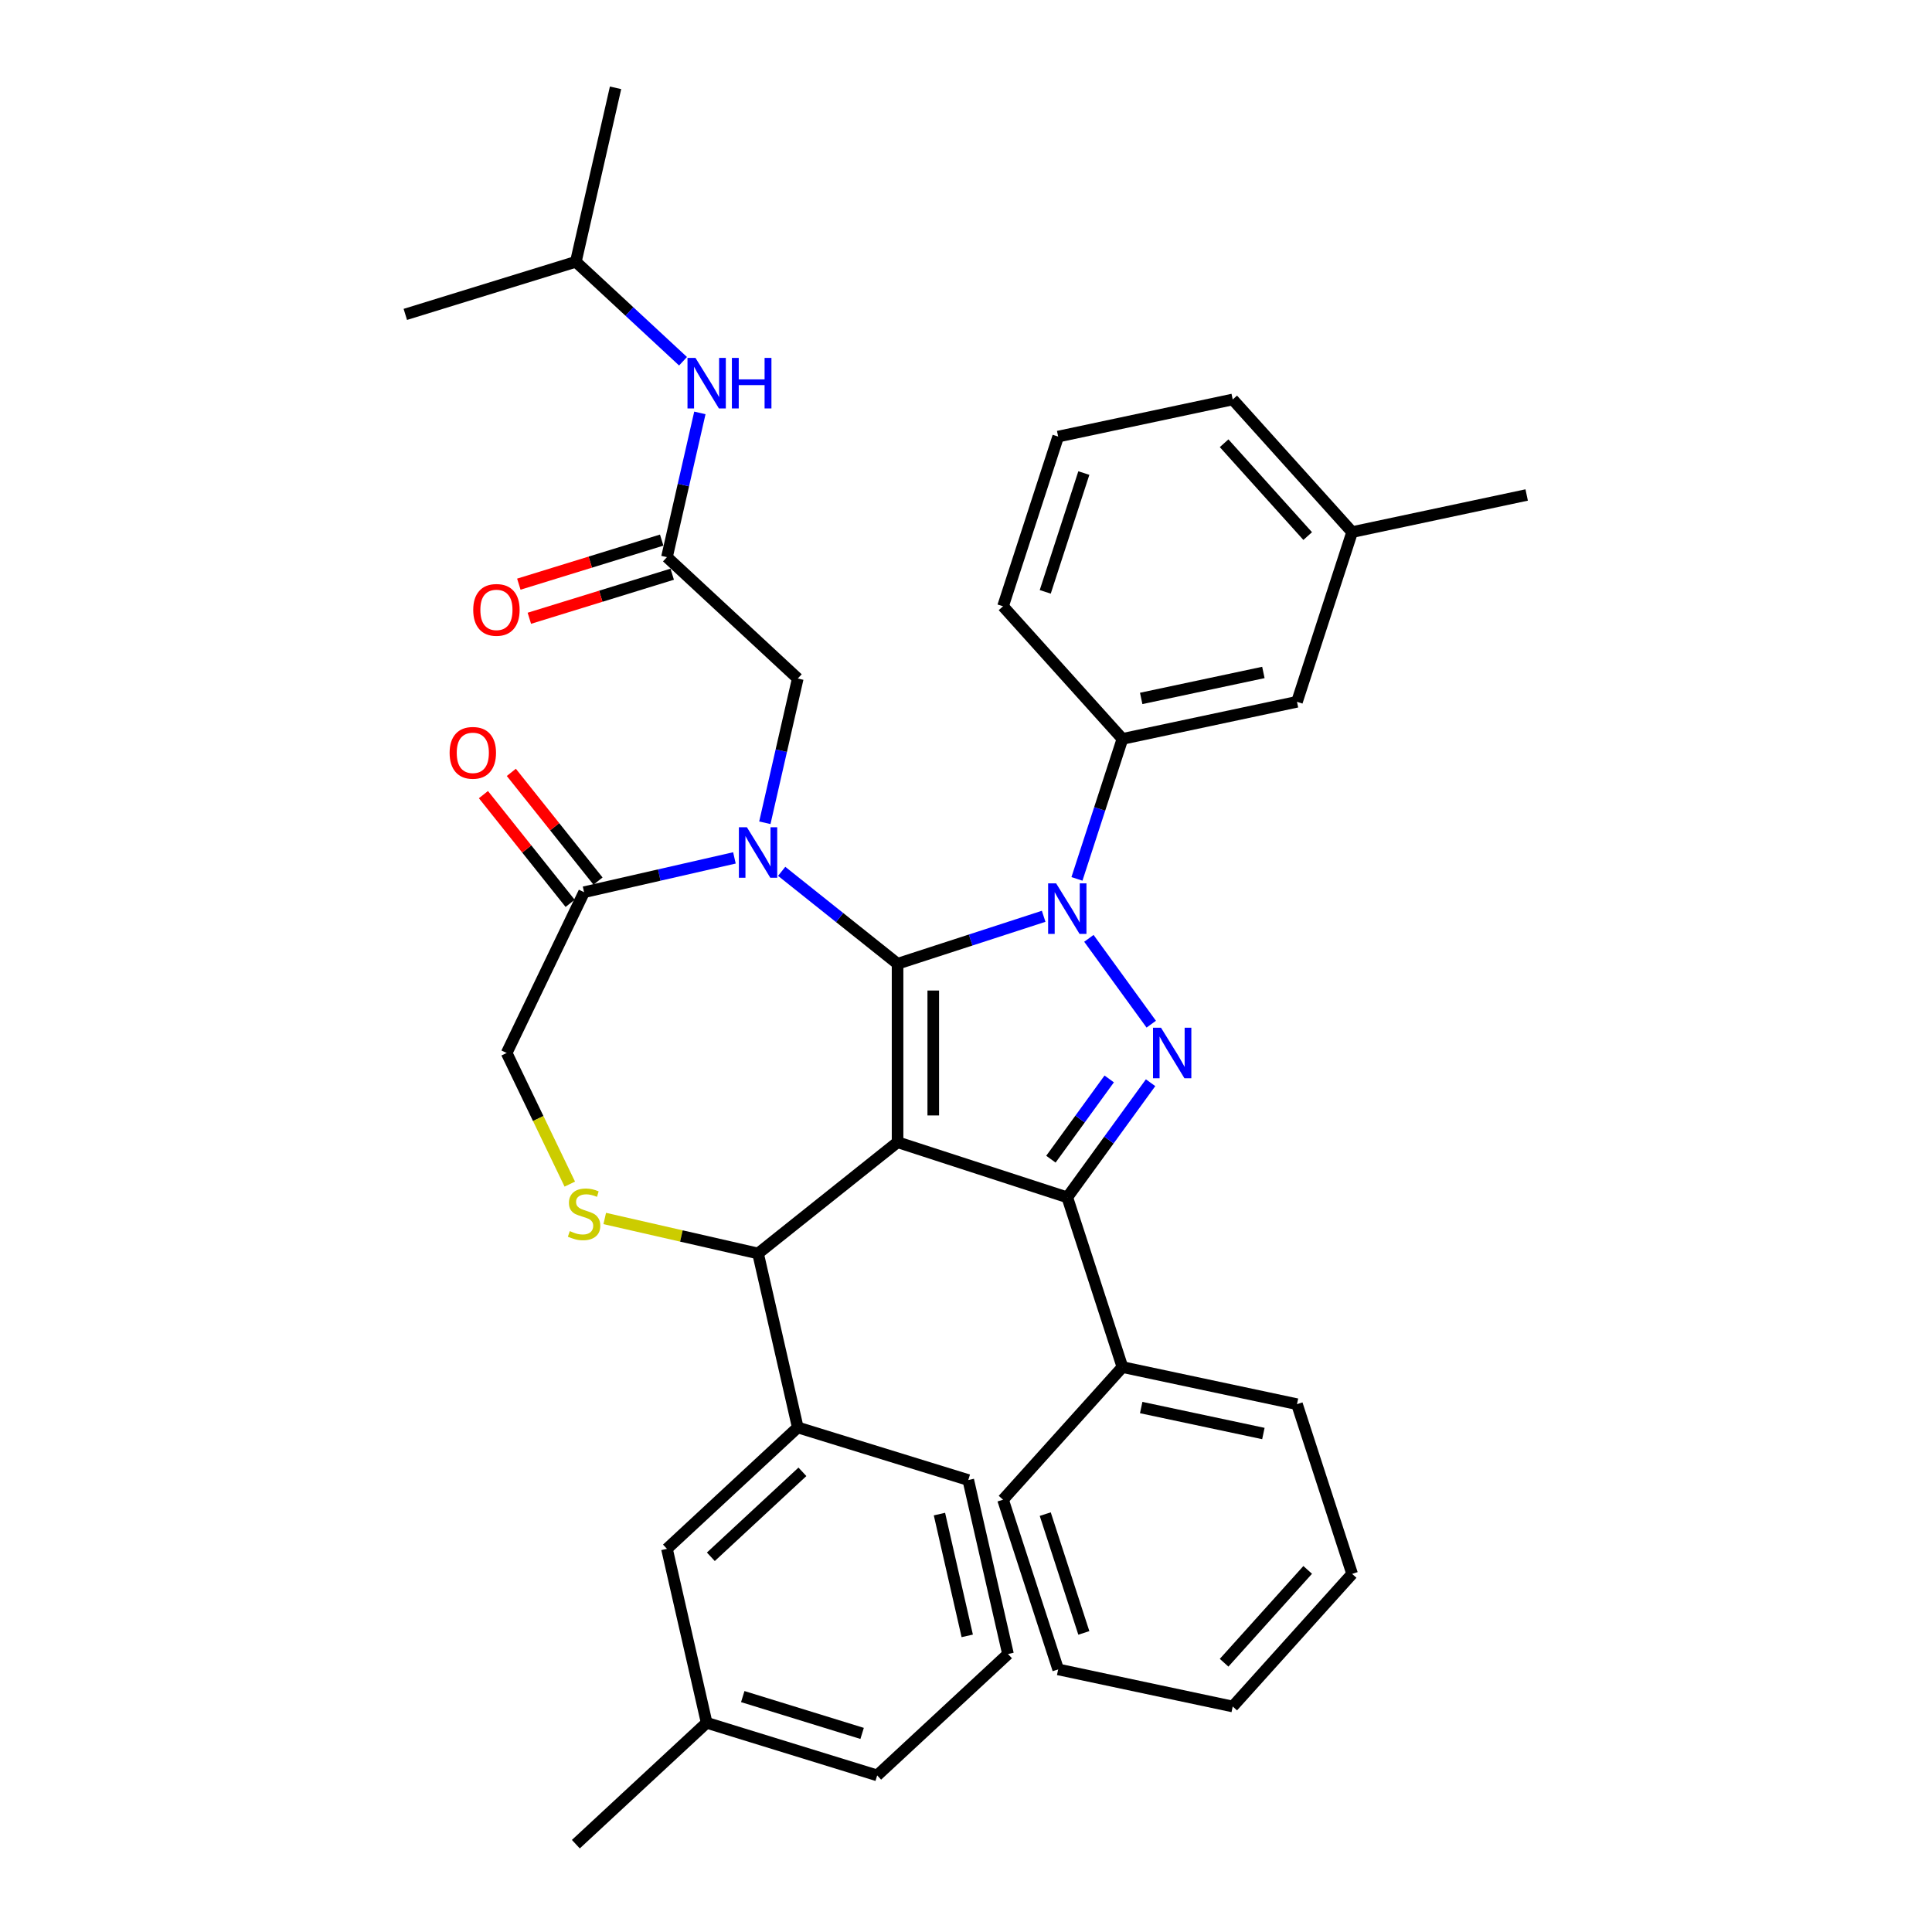 <?xml version='1.0' encoding='iso-8859-1'?>
<svg version='1.1' baseProfile='full'
              xmlns='http://www.w3.org/2000/svg'
                      xmlns:rdkit='http://www.rdkit.org/xml'
                      xmlns:xlink='http://www.w3.org/1999/xlink'
                  xml:space='preserve'
width='1000px' height='1000px' viewBox='0 0 1000 1000'>
<!-- END OF HEADER -->
<rect style='opacity:1.0;fill:#FFFFFF;stroke:none' width='1000' height='1000' x='0' y='0'> </rect>
<path class='bond-0' d='M 345.212,288.379 L 353.732,251.048' style='fill:none;fill-rule:evenodd;stroke:#000000;stroke-width:6px;stroke-linecap:butt;stroke-linejoin:miter;stroke-opacity:1' />
<path class='bond-0' d='M 353.732,251.048 L 362.253,213.717' style='fill:none;fill-rule:evenodd;stroke:#0000FF;stroke-width:6px;stroke-linecap:butt;stroke-linejoin:miter;stroke-opacity:1' />
<path class='bond-1' d='M 342.489,279.553 L 305.516,290.957' style='fill:none;fill-rule:evenodd;stroke:#000000;stroke-width:6px;stroke-linecap:butt;stroke-linejoin:miter;stroke-opacity:1' />
<path class='bond-1' d='M 305.516,290.957 L 268.544,302.362' style='fill:none;fill-rule:evenodd;stroke:#FF0000;stroke-width:6px;stroke-linecap:butt;stroke-linejoin:miter;stroke-opacity:1' />
<path class='bond-1' d='M 347.934,297.205 L 310.962,308.609' style='fill:none;fill-rule:evenodd;stroke:#000000;stroke-width:6px;stroke-linecap:butt;stroke-linejoin:miter;stroke-opacity:1' />
<path class='bond-1' d='M 310.962,308.609 L 273.989,320.014' style='fill:none;fill-rule:evenodd;stroke:#FF0000;stroke-width:6px;stroke-linecap:butt;stroke-linejoin:miter;stroke-opacity:1' />
<path class='bond-2' d='M 345.212,288.379 L 412.92,351.203' style='fill:none;fill-rule:evenodd;stroke:#000000;stroke-width:6px;stroke-linecap:butt;stroke-linejoin:miter;stroke-opacity:1' />
<path class='bond-3' d='M 298.056,135.504 L 318.609,45.455' style='fill:none;fill-rule:evenodd;stroke:#000000;stroke-width:6px;stroke-linecap:butt;stroke-linejoin:miter;stroke-opacity:1' />
<path class='bond-4' d='M 298.056,135.504 L 209.794,162.73' style='fill:none;fill-rule:evenodd;stroke:#000000;stroke-width:6px;stroke-linecap:butt;stroke-linejoin:miter;stroke-opacity:1' />
<path class='bond-5' d='M 298.056,135.504 L 325.796,161.243' style='fill:none;fill-rule:evenodd;stroke:#000000;stroke-width:6px;stroke-linecap:butt;stroke-linejoin:miter;stroke-opacity:1' />
<path class='bond-5' d='M 325.796,161.243 L 353.536,186.982' style='fill:none;fill-rule:evenodd;stroke:#0000FF;stroke-width:6px;stroke-linecap:butt;stroke-linejoin:miter;stroke-opacity:1' />
<path class='bond-6' d='M 557.426,454.911 L 569.198,418.683' style='fill:none;fill-rule:evenodd;stroke:#0000FF;stroke-width:6px;stroke-linecap:butt;stroke-linejoin:miter;stroke-opacity:1' />
<path class='bond-6' d='M 569.198,418.683 L 580.969,382.455' style='fill:none;fill-rule:evenodd;stroke:#000000;stroke-width:6px;stroke-linecap:butt;stroke-linejoin:miter;stroke-opacity:1' />
<path class='bond-7' d='M 540.197,474.273 L 502.389,486.558' style='fill:none;fill-rule:evenodd;stroke:#0000FF;stroke-width:6px;stroke-linecap:butt;stroke-linejoin:miter;stroke-opacity:1' />
<path class='bond-7' d='M 502.389,486.558 L 464.582,498.842' style='fill:none;fill-rule:evenodd;stroke:#000000;stroke-width:6px;stroke-linecap:butt;stroke-linejoin:miter;stroke-opacity:1' />
<path class='bond-8' d='M 563.607,485.688 L 595.883,530.112' style='fill:none;fill-rule:evenodd;stroke:#0000FF;stroke-width:6px;stroke-linecap:butt;stroke-linejoin:miter;stroke-opacity:1' />
<path class='bond-9' d='M 552.426,619.75 L 580.969,707.595' style='fill:none;fill-rule:evenodd;stroke:#000000;stroke-width:6px;stroke-linecap:butt;stroke-linejoin:miter;stroke-opacity:1' />
<path class='bond-10' d='M 552.426,619.75 L 464.582,591.208' style='fill:none;fill-rule:evenodd;stroke:#000000;stroke-width:6px;stroke-linecap:butt;stroke-linejoin:miter;stroke-opacity:1' />
<path class='bond-11' d='M 552.426,619.75 L 573.982,590.082' style='fill:none;fill-rule:evenodd;stroke:#000000;stroke-width:6px;stroke-linecap:butt;stroke-linejoin:miter;stroke-opacity:1' />
<path class='bond-11' d='M 573.982,590.082 L 595.537,560.413' style='fill:none;fill-rule:evenodd;stroke:#0000FF;stroke-width:6px;stroke-linecap:butt;stroke-linejoin:miter;stroke-opacity:1' />
<path class='bond-11' d='M 543.948,599.991 L 559.037,579.223' style='fill:none;fill-rule:evenodd;stroke:#000000;stroke-width:6px;stroke-linecap:butt;stroke-linejoin:miter;stroke-opacity:1' />
<path class='bond-11' d='M 559.037,579.223 L 574.126,558.455' style='fill:none;fill-rule:evenodd;stroke:#0000FF;stroke-width:6px;stroke-linecap:butt;stroke-linejoin:miter;stroke-opacity:1' />
<path class='bond-12' d='M 464.582,591.208 L 464.582,498.842' style='fill:none;fill-rule:evenodd;stroke:#000000;stroke-width:6px;stroke-linecap:butt;stroke-linejoin:miter;stroke-opacity:1' />
<path class='bond-12' d='M 483.055,577.353 L 483.055,512.697' style='fill:none;fill-rule:evenodd;stroke:#000000;stroke-width:6px;stroke-linecap:butt;stroke-linejoin:miter;stroke-opacity:1' />
<path class='bond-13' d='M 464.582,591.208 L 392.367,648.797' style='fill:none;fill-rule:evenodd;stroke:#000000;stroke-width:6px;stroke-linecap:butt;stroke-linejoin:miter;stroke-opacity:1' />
<path class='bond-14' d='M 464.582,498.842 L 434.589,474.924' style='fill:none;fill-rule:evenodd;stroke:#000000;stroke-width:6px;stroke-linecap:butt;stroke-linejoin:miter;stroke-opacity:1' />
<path class='bond-14' d='M 434.589,474.924 L 404.596,451.006' style='fill:none;fill-rule:evenodd;stroke:#0000FF;stroke-width:6px;stroke-linecap:butt;stroke-linejoin:miter;stroke-opacity:1' />
<path class='bond-15' d='M 380.138,444.044 L 341.228,452.925' style='fill:none;fill-rule:evenodd;stroke:#0000FF;stroke-width:6px;stroke-linecap:butt;stroke-linejoin:miter;stroke-opacity:1' />
<path class='bond-15' d='M 341.228,452.925 L 302.317,461.806' style='fill:none;fill-rule:evenodd;stroke:#000000;stroke-width:6px;stroke-linecap:butt;stroke-linejoin:miter;stroke-opacity:1' />
<path class='bond-16' d='M 395.879,425.865 L 404.4,388.534' style='fill:none;fill-rule:evenodd;stroke:#0000FF;stroke-width:6px;stroke-linecap:butt;stroke-linejoin:miter;stroke-opacity:1' />
<path class='bond-16' d='M 404.4,388.534 L 412.92,351.203' style='fill:none;fill-rule:evenodd;stroke:#000000;stroke-width:6px;stroke-linecap:butt;stroke-linejoin:miter;stroke-opacity:1' />
<path class='bond-17' d='M 302.317,461.806 L 262.241,545.025' style='fill:none;fill-rule:evenodd;stroke:#000000;stroke-width:6px;stroke-linecap:butt;stroke-linejoin:miter;stroke-opacity:1' />
<path class='bond-18' d='M 309.539,456.047 L 287.101,427.911' style='fill:none;fill-rule:evenodd;stroke:#000000;stroke-width:6px;stroke-linecap:butt;stroke-linejoin:miter;stroke-opacity:1' />
<path class='bond-18' d='M 287.101,427.911 L 264.663,399.775' style='fill:none;fill-rule:evenodd;stroke:#FF0000;stroke-width:6px;stroke-linecap:butt;stroke-linejoin:miter;stroke-opacity:1' />
<path class='bond-18' d='M 295.096,467.565 L 272.658,439.429' style='fill:none;fill-rule:evenodd;stroke:#000000;stroke-width:6px;stroke-linecap:butt;stroke-linejoin:miter;stroke-opacity:1' />
<path class='bond-18' d='M 272.658,439.429 L 250.22,411.293' style='fill:none;fill-rule:evenodd;stroke:#FF0000;stroke-width:6px;stroke-linecap:butt;stroke-linejoin:miter;stroke-opacity:1' />
<path class='bond-19' d='M 262.241,545.025 L 278.583,578.959' style='fill:none;fill-rule:evenodd;stroke:#000000;stroke-width:6px;stroke-linecap:butt;stroke-linejoin:miter;stroke-opacity:1' />
<path class='bond-19' d='M 278.583,578.959 L 294.925,612.892' style='fill:none;fill-rule:evenodd;stroke:#CCCC00;stroke-width:6px;stroke-linecap:butt;stroke-linejoin:miter;stroke-opacity:1' />
<path class='bond-20' d='M 313.013,630.685 L 352.69,639.741' style='fill:none;fill-rule:evenodd;stroke:#CCCC00;stroke-width:6px;stroke-linecap:butt;stroke-linejoin:miter;stroke-opacity:1' />
<path class='bond-20' d='M 352.69,639.741 L 392.367,648.797' style='fill:none;fill-rule:evenodd;stroke:#000000;stroke-width:6px;stroke-linecap:butt;stroke-linejoin:miter;stroke-opacity:1' />
<path class='bond-21' d='M 392.367,648.797 L 412.92,738.847' style='fill:none;fill-rule:evenodd;stroke:#000000;stroke-width:6px;stroke-linecap:butt;stroke-linejoin:miter;stroke-opacity:1' />
<path class='bond-22' d='M 412.92,738.847 L 345.212,801.671' style='fill:none;fill-rule:evenodd;stroke:#000000;stroke-width:6px;stroke-linecap:butt;stroke-linejoin:miter;stroke-opacity:1' />
<path class='bond-22' d='M 415.329,761.812 L 367.933,805.789' style='fill:none;fill-rule:evenodd;stroke:#000000;stroke-width:6px;stroke-linecap:butt;stroke-linejoin:miter;stroke-opacity:1' />
<path class='bond-23' d='M 412.92,738.847 L 501.183,766.072' style='fill:none;fill-rule:evenodd;stroke:#000000;stroke-width:6px;stroke-linecap:butt;stroke-linejoin:miter;stroke-opacity:1' />
<path class='bond-24' d='M 345.212,801.671 L 365.765,891.721' style='fill:none;fill-rule:evenodd;stroke:#000000;stroke-width:6px;stroke-linecap:butt;stroke-linejoin:miter;stroke-opacity:1' />
<path class='bond-25' d='M 501.183,766.072 L 521.736,856.122' style='fill:none;fill-rule:evenodd;stroke:#000000;stroke-width:6px;stroke-linecap:butt;stroke-linejoin:miter;stroke-opacity:1' />
<path class='bond-25' d='M 486.256,783.69 L 500.643,846.725' style='fill:none;fill-rule:evenodd;stroke:#000000;stroke-width:6px;stroke-linecap:butt;stroke-linejoin:miter;stroke-opacity:1' />
<path class='bond-26' d='M 580.969,382.455 L 671.316,363.251' style='fill:none;fill-rule:evenodd;stroke:#000000;stroke-width:6px;stroke-linecap:butt;stroke-linejoin:miter;stroke-opacity:1' />
<path class='bond-26' d='M 590.68,361.505 L 653.923,348.062' style='fill:none;fill-rule:evenodd;stroke:#000000;stroke-width:6px;stroke-linecap:butt;stroke-linejoin:miter;stroke-opacity:1' />
<path class='bond-27' d='M 580.969,382.455 L 519.164,313.814' style='fill:none;fill-rule:evenodd;stroke:#000000;stroke-width:6px;stroke-linecap:butt;stroke-linejoin:miter;stroke-opacity:1' />
<path class='bond-28' d='M 671.316,363.251 L 699.859,275.406' style='fill:none;fill-rule:evenodd;stroke:#000000;stroke-width:6px;stroke-linecap:butt;stroke-linejoin:miter;stroke-opacity:1' />
<path class='bond-29' d='M 580.969,707.595 L 671.316,726.799' style='fill:none;fill-rule:evenodd;stroke:#000000;stroke-width:6px;stroke-linecap:butt;stroke-linejoin:miter;stroke-opacity:1' />
<path class='bond-29' d='M 590.68,728.545 L 653.923,741.988' style='fill:none;fill-rule:evenodd;stroke:#000000;stroke-width:6px;stroke-linecap:butt;stroke-linejoin:miter;stroke-opacity:1' />
<path class='bond-30' d='M 580.969,707.595 L 519.164,776.236' style='fill:none;fill-rule:evenodd;stroke:#000000;stroke-width:6px;stroke-linecap:butt;stroke-linejoin:miter;stroke-opacity:1' />
<path class='bond-31' d='M 671.316,726.799 L 699.859,814.644' style='fill:none;fill-rule:evenodd;stroke:#000000;stroke-width:6px;stroke-linecap:butt;stroke-linejoin:miter;stroke-opacity:1' />
<path class='bond-32' d='M 519.164,776.236 L 547.707,864.081' style='fill:none;fill-rule:evenodd;stroke:#000000;stroke-width:6px;stroke-linecap:butt;stroke-linejoin:miter;stroke-opacity:1' />
<path class='bond-32' d='M 541.015,783.704 L 560.994,845.196' style='fill:none;fill-rule:evenodd;stroke:#000000;stroke-width:6px;stroke-linecap:butt;stroke-linejoin:miter;stroke-opacity:1' />
<path class='bond-33' d='M 699.859,814.644 L 638.054,883.285' style='fill:none;fill-rule:evenodd;stroke:#000000;stroke-width:6px;stroke-linecap:butt;stroke-linejoin:miter;stroke-opacity:1' />
<path class='bond-33' d='M 676.86,812.579 L 633.597,860.628' style='fill:none;fill-rule:evenodd;stroke:#000000;stroke-width:6px;stroke-linecap:butt;stroke-linejoin:miter;stroke-opacity:1' />
<path class='bond-34' d='M 547.707,864.081 L 638.054,883.285' style='fill:none;fill-rule:evenodd;stroke:#000000;stroke-width:6px;stroke-linecap:butt;stroke-linejoin:miter;stroke-opacity:1' />
<path class='bond-35' d='M 699.859,275.406 L 790.206,256.202' style='fill:none;fill-rule:evenodd;stroke:#000000;stroke-width:6px;stroke-linecap:butt;stroke-linejoin:miter;stroke-opacity:1' />
<path class='bond-36' d='M 699.859,275.406 L 638.054,206.765' style='fill:none;fill-rule:evenodd;stroke:#000000;stroke-width:6px;stroke-linecap:butt;stroke-linejoin:miter;stroke-opacity:1' />
<path class='bond-36' d='M 676.86,277.471 L 633.597,229.422' style='fill:none;fill-rule:evenodd;stroke:#000000;stroke-width:6px;stroke-linecap:butt;stroke-linejoin:miter;stroke-opacity:1' />
<path class='bond-37' d='M 547.707,225.969 L 519.164,313.814' style='fill:none;fill-rule:evenodd;stroke:#000000;stroke-width:6px;stroke-linecap:butt;stroke-linejoin:miter;stroke-opacity:1' />
<path class='bond-37' d='M 560.994,244.854 L 541.015,306.345' style='fill:none;fill-rule:evenodd;stroke:#000000;stroke-width:6px;stroke-linecap:butt;stroke-linejoin:miter;stroke-opacity:1' />
<path class='bond-38' d='M 547.707,225.969 L 638.054,206.765' style='fill:none;fill-rule:evenodd;stroke:#000000;stroke-width:6px;stroke-linecap:butt;stroke-linejoin:miter;stroke-opacity:1' />
<path class='bond-39' d='M 365.765,891.721 L 298.056,954.545' style='fill:none;fill-rule:evenodd;stroke:#000000;stroke-width:6px;stroke-linecap:butt;stroke-linejoin:miter;stroke-opacity:1' />
<path class='bond-40' d='M 365.765,891.721 L 454.027,918.946' style='fill:none;fill-rule:evenodd;stroke:#000000;stroke-width:6px;stroke-linecap:butt;stroke-linejoin:miter;stroke-opacity:1' />
<path class='bond-40' d='M 384.449,878.152 L 446.233,897.21' style='fill:none;fill-rule:evenodd;stroke:#000000;stroke-width:6px;stroke-linecap:butt;stroke-linejoin:miter;stroke-opacity:1' />
<path class='bond-41' d='M 521.736,856.122 L 454.027,918.946' style='fill:none;fill-rule:evenodd;stroke:#000000;stroke-width:6px;stroke-linecap:butt;stroke-linejoin:miter;stroke-opacity:1' />
<path  class='atom-2' d='M 359.983 185.25
L 368.554 199.105
Q 369.404 200.472, 370.771 202.947
Q 372.138 205.423, 372.212 205.57
L 372.212 185.25
L 375.685 185.25
L 375.685 211.408
L 372.101 211.408
L 362.902 196.26
Q 361.83 194.487, 360.685 192.454
Q 359.576 190.422, 359.244 189.794
L 359.244 211.408
L 355.845 211.408
L 355.845 185.25
L 359.983 185.25
' fill='#0000FF'/>
<path  class='atom-2' d='M 378.825 185.25
L 382.372 185.25
L 382.372 196.371
L 395.747 196.371
L 395.747 185.25
L 399.294 185.25
L 399.294 211.408
L 395.747 211.408
L 395.747 199.326
L 382.372 199.326
L 382.372 211.408
L 378.825 211.408
L 378.825 185.25
' fill='#0000FF'/>
<path  class='atom-3' d='M 244.942 315.678
Q 244.942 309.397, 248.046 305.887
Q 251.149 302.377, 256.95 302.377
Q 262.75 302.377, 265.854 305.887
Q 268.957 309.397, 268.957 315.678
Q 268.957 322.033, 265.817 325.653
Q 262.676 329.237, 256.95 329.237
Q 251.186 329.237, 248.046 325.653
Q 244.942 322.07, 244.942 315.678
M 256.95 326.281
Q 260.94 326.281, 263.083 323.621
Q 265.263 320.924, 265.263 315.678
Q 265.263 310.542, 263.083 307.956
Q 260.94 305.333, 256.95 305.333
Q 252.959 305.333, 250.78 307.919
Q 248.637 310.505, 248.637 315.678
Q 248.637 320.961, 250.78 323.621
Q 252.959 326.281, 256.95 326.281
' fill='#FF0000'/>
<path  class='atom-5' d='M 546.644 457.221
L 555.216 471.075
Q 556.066 472.442, 557.433 474.918
Q 558.8 477.393, 558.874 477.541
L 558.874 457.221
L 562.346 457.221
L 562.346 483.379
L 558.763 483.379
L 549.563 468.231
Q 548.492 466.457, 547.346 464.425
Q 546.238 462.393, 545.905 461.765
L 545.905 483.379
L 542.506 483.379
L 542.506 457.221
L 546.644 457.221
' fill='#0000FF'/>
<path  class='atom-7' d='M 600.935 531.946
L 609.507 545.801
Q 610.357 547.168, 611.724 549.643
Q 613.091 552.119, 613.165 552.266
L 613.165 531.946
L 616.638 531.946
L 616.638 558.104
L 613.054 558.104
L 603.854 542.956
Q 602.783 541.182, 601.637 539.15
Q 600.529 537.118, 600.197 536.49
L 600.197 558.104
L 596.797 558.104
L 596.797 531.946
L 600.935 531.946
' fill='#0000FF'/>
<path  class='atom-10' d='M 386.585 428.174
L 395.157 442.029
Q 396.006 443.396, 397.373 445.871
Q 398.74 448.347, 398.814 448.495
L 398.814 428.174
L 402.287 428.174
L 402.287 454.332
L 398.703 454.332
L 389.504 439.184
Q 388.432 437.411, 387.287 435.379
Q 386.179 433.347, 385.846 432.719
L 385.846 454.332
L 382.447 454.332
L 382.447 428.174
L 386.585 428.174
' fill='#0000FF'/>
<path  class='atom-13' d='M 294.928 637.221
Q 295.224 637.332, 296.443 637.849
Q 297.662 638.367, 298.992 638.699
Q 300.359 638.995, 301.689 638.995
Q 304.165 638.995, 305.606 637.813
Q 307.046 636.593, 307.046 634.487
Q 307.046 633.046, 306.308 632.16
Q 305.606 631.273, 304.497 630.793
Q 303.389 630.312, 301.541 629.758
Q 299.214 629.056, 297.81 628.391
Q 296.443 627.726, 295.445 626.322
Q 294.485 624.918, 294.485 622.554
Q 294.485 619.265, 296.702 617.233
Q 298.955 615.201, 303.389 615.201
Q 306.418 615.201, 309.854 616.642
L 309.005 619.487
Q 305.864 618.194, 303.5 618.194
Q 300.95 618.194, 299.546 619.265
Q 298.142 620.3, 298.179 622.11
Q 298.179 623.514, 298.881 624.364
Q 299.62 625.214, 300.655 625.694
Q 301.726 626.174, 303.5 626.729
Q 305.864 627.468, 307.268 628.206
Q 308.672 628.945, 309.67 630.46
Q 310.704 631.938, 310.704 634.487
Q 310.704 638.108, 308.266 640.066
Q 305.864 641.987, 301.837 641.987
Q 299.509 641.987, 297.736 641.47
Q 296 640.99, 293.931 640.14
L 294.928 637.221
' fill='#CCCC00'/>
<path  class='atom-15' d='M 232.721 389.666
Q 232.721 383.385, 235.824 379.875
Q 238.928 376.365, 244.728 376.365
Q 250.529 376.365, 253.632 379.875
Q 256.736 383.385, 256.736 389.666
Q 256.736 396.021, 253.595 399.641
Q 250.455 403.225, 244.728 403.225
Q 238.965 403.225, 235.824 399.641
Q 232.721 396.058, 232.721 389.666
M 244.728 400.269
Q 248.719 400.269, 250.861 397.609
Q 253.041 394.912, 253.041 389.666
Q 253.041 384.53, 250.861 381.944
Q 248.719 379.321, 244.728 379.321
Q 240.738 379.321, 238.558 381.907
Q 236.415 384.493, 236.415 389.666
Q 236.415 394.949, 238.558 397.609
Q 240.738 400.269, 244.728 400.269
' fill='#FF0000'/>
</svg>
